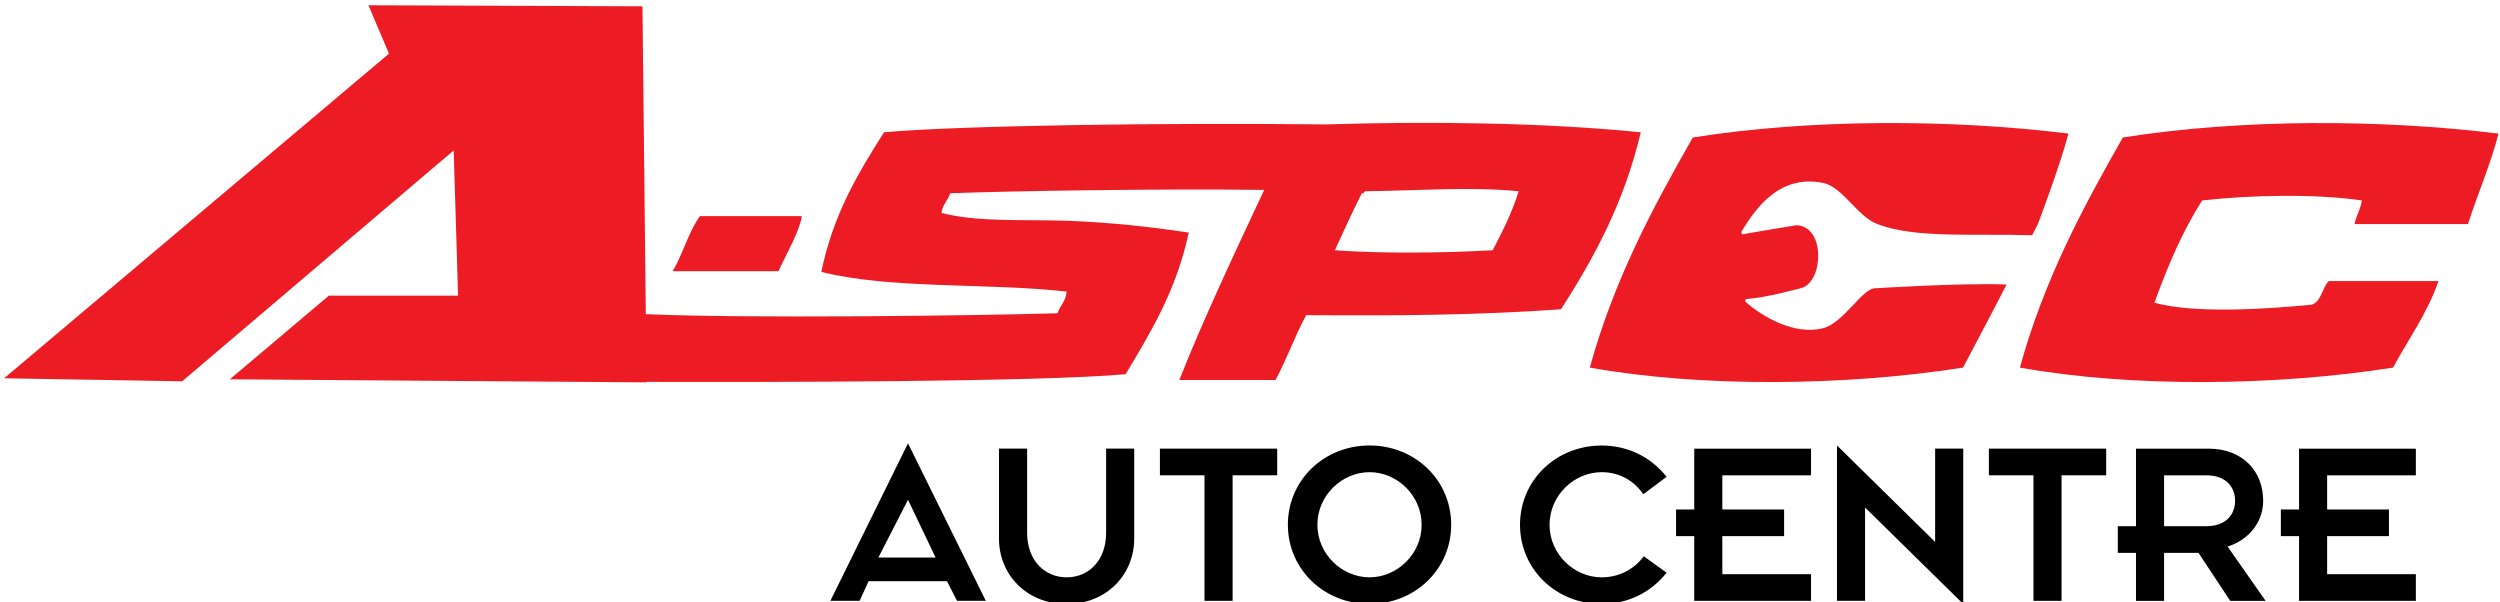 <?xml version="1.0" encoding="utf-8"?>
<!-- Generator: Adobe Illustrator 13.0.0, SVG Export Plug-In . SVG Version: 6.00 Build 14948)  -->
<!DOCTYPE svg PUBLIC "-//W3C//DTD SVG 1.1//EN" "http://www.w3.org/Graphics/SVG/1.1/DTD/svg11.dtd">
<svg version="1.1" id="Layer_1" xmlns="http://www.w3.org/2000/svg" xmlns:xlink="http://www.w3.org/1999/xlink" x="0px" y="0px"
	 width="136.333px" height="32.833px" viewBox="0 0 136.333 32.833" enable-background="new 0 0 136.333 32.833"
	 xml:space="preserve">
<g>
	<path d="M53.76,32.765h-1.57l-0.546-1.069h-4.278l-0.489,1.069h-1.594l4.233-8.589L53.76,32.765z M51.02,30.404l-1.504-3.151
		l-1.615,3.151H51.02z"/>
	<path d="M54.48,24.465h1.532v4.586c0,1.521,0.965,2.433,2.154,2.433c1.202,0,2.154-0.911,2.154-2.433v-4.586h1.532v4.916
		c0,1.916-1.467,3.556-3.687,3.556c-2.22,0-3.687-1.64-3.687-3.556v-4.916H54.48z"/>
	<path d="M65.685,25.92h-2.431v-1.455h6.396v1.455h-2.432v6.845h-1.533V25.92z"/>
	<path d="M74.685,24.293c2.483,0,4.453,1.892,4.453,4.322c0,2.432-1.97,4.32-4.453,4.32s-4.453-1.891-4.453-4.32
		C70.232,26.185,72.202,24.293,74.685,24.293z M74.685,31.484c1.493,0,2.841-1.256,2.841-2.868c0-1.611-1.348-2.867-2.841-2.867
		s-2.843,1.256-2.843,2.867C71.842,30.228,73.192,31.484,74.685,31.484z"/>
	<path d="M90.885,31.232c-0.926,1.163-2.221,1.705-3.541,1.705c-2.484,0-4.453-1.89-4.453-4.321c0-2.431,1.969-4.32,4.453-4.32
		c1.32,0,2.615,0.541,3.541,1.705l-1.27,0.951c-0.527-0.767-1.334-1.203-2.271-1.203c-1.493,0-2.842,1.256-2.842,2.867
		c0,1.612,1.349,2.868,2.842,2.868c0.938,0,1.771-0.437,2.299-1.149L90.885,31.232z"/>
	<path d="M92.392,29.237h-0.991v-1.453h0.991v-3.316h6.369v1.453h-4.837v1.863h3.369v1.453h-3.369v2.075h4.837v1.453h-6.369V29.237z
		"/>
	<path d="M101.708,27.676v5.089h-1.531v-8.472l5.352,5.261v-5.089h1.533v8.472L101.708,27.676z"/>
	<path d="M110.892,25.92h-2.431v-1.455h6.396v1.455h-2.433v6.845h-1.532V25.92z"/>
	<path d="M116.482,30.149h-0.991v-1.454h0.991v-4.229h3.951c1.851,0,2.985,1.217,2.985,2.843c0,1.202-0.832,2.153-1.941,2.497
		l2.074,2.96h-1.93l-1.73-2.616h-1.877v2.616h-1.532V30.149z M118.014,28.695h2.3c1.083,0,1.572-0.646,1.572-1.387
		s-0.489-1.388-1.572-1.388h-2.3V28.695z"/>
	<path d="M125.375,29.237h-0.992v-1.453h0.992v-3.316h6.369v1.453h-4.838v1.863h3.37v1.453h-3.37v2.075h4.838v1.453h-6.369V29.237z"
		/>
</g>
<g>
	<path fill="#ED1C24" d="M72.277,6.785c-8.718-0.1-20.025,0.06-24.067,0.429c-1.408,2.213-2.777,4.479-3.421,7.615
		c3.79,0.948,9.056,0.591,13.374,1.07c-0.034,0.55-0.357,0.746-0.489,1.184c-4.425,0.135-17.157,0.289-22.456,0.049L35.036,0.344
		L20.093,0.287l1.119,2.639L0.224,20.629l9.71,0.164L24.741,8.204l0.239,7.918h-7.046l-5.402,4.563l22.727,0.166v-0.026
		c6.169,0.018,21.384,0.012,26.125-0.418c1.376-2.302,2.771-4.58,3.442-7.723c-1.984-0.302-4.268-0.558-6.621-0.644
		c-2.338-0.085-4.881,0.095-6.86-0.43c0.056-0.479,0.354-0.664,0.471-1.071c3.324-0.125,11.278-0.255,17.124-0.183
		c-1.6,3.42-3.327,7.07-4.628,10.368h5.248c0.606-1.12,1.06-2.423,1.672-3.538c4.752,0.04,9.44,0.004,13.896-0.32
		c1.797-2.801,3.436-5.794,4.35-9.652C84.293,6.694,78.061,6.605,72.277,6.785z M81.4,13.648c-2.717,0.147-5.942,0.188-8.604,0
		c0.48-1.05,0.959-2.103,1.471-3.115c0.025,0.002,0.061,0.003,0.085,0.005c0.017-0.037,0.056-0.073,0.084-0.11
		c2.749-0.022,5.735-0.263,8.381,0.002C82.447,11.632,81.922,12.642,81.4,13.648z"/>
	<path fill="#ED1C24" d="M43.729,11.786h-5.56c-0.622,0.851-0.929,2.079-1.489,3.003h5.771
		C42.878,13.859,43.593,12.644,43.729,11.786z"/>
	<path fill="#ED1C24" d="M102.29,15.719c-0.746-0.031-1.722,1.903-2.908,2.188c-1.519,0.371-3.24-0.607-4.191-1.446
		c-0.053-0.081-0.006-0.149,0.07-0.156c1.154-0.098,2.369-0.452,2.975-0.597c1.213-0.349,1.328-3.378-0.279-3.426
		c-0.688,0.112-2.817,0.467-2.883,0.491c-0.066,0.022-0.143-0.079-0.094-0.168c0.807-1.308,2.076-3.083,4.412-2.636
		c1.1,0.212,1.871,1.827,2.99,2.252c2.109,0.8,5.231,0.503,8.436,0.609l0.316-0.614c0,0,1.205-3.175,1.666-4.932
		c-6.406-0.787-14.051-0.81-20.488,0.214c-2.172,3.82-4.281,7.718-5.615,12.549c6.082,1.09,13.926,1.008,20.354,0
		c0.714-1.338,2.013-3.833,2.377-4.533h-0.006C106.945,15.422,102.29,15.719,102.29,15.719z"/>
	<path fill="#ED1C24" d="M134.586,12.218c0.539-1.667,1.205-3.176,1.668-4.933c-6.407-0.787-14.053-0.81-20.489,0.213
		c-2.175,3.821-4.281,7.719-5.615,12.549c6.084,1.091,13.925,1.009,20.353,0c0.834-1.564,1.848-2.912,2.475-4.72h-5.979
		c-0.365,0.357-0.408,1.11-0.924,1.288c-2.507,0.242-6.39,0.5-8.587-0.105c0.732-2.024,1.55-3.941,2.603-5.578
		c2.586-0.298,6.227-0.373,8.709,0c-0.072,0.505-0.307,0.812-0.4,1.286H134.586z"/>
</g>
</svg>
